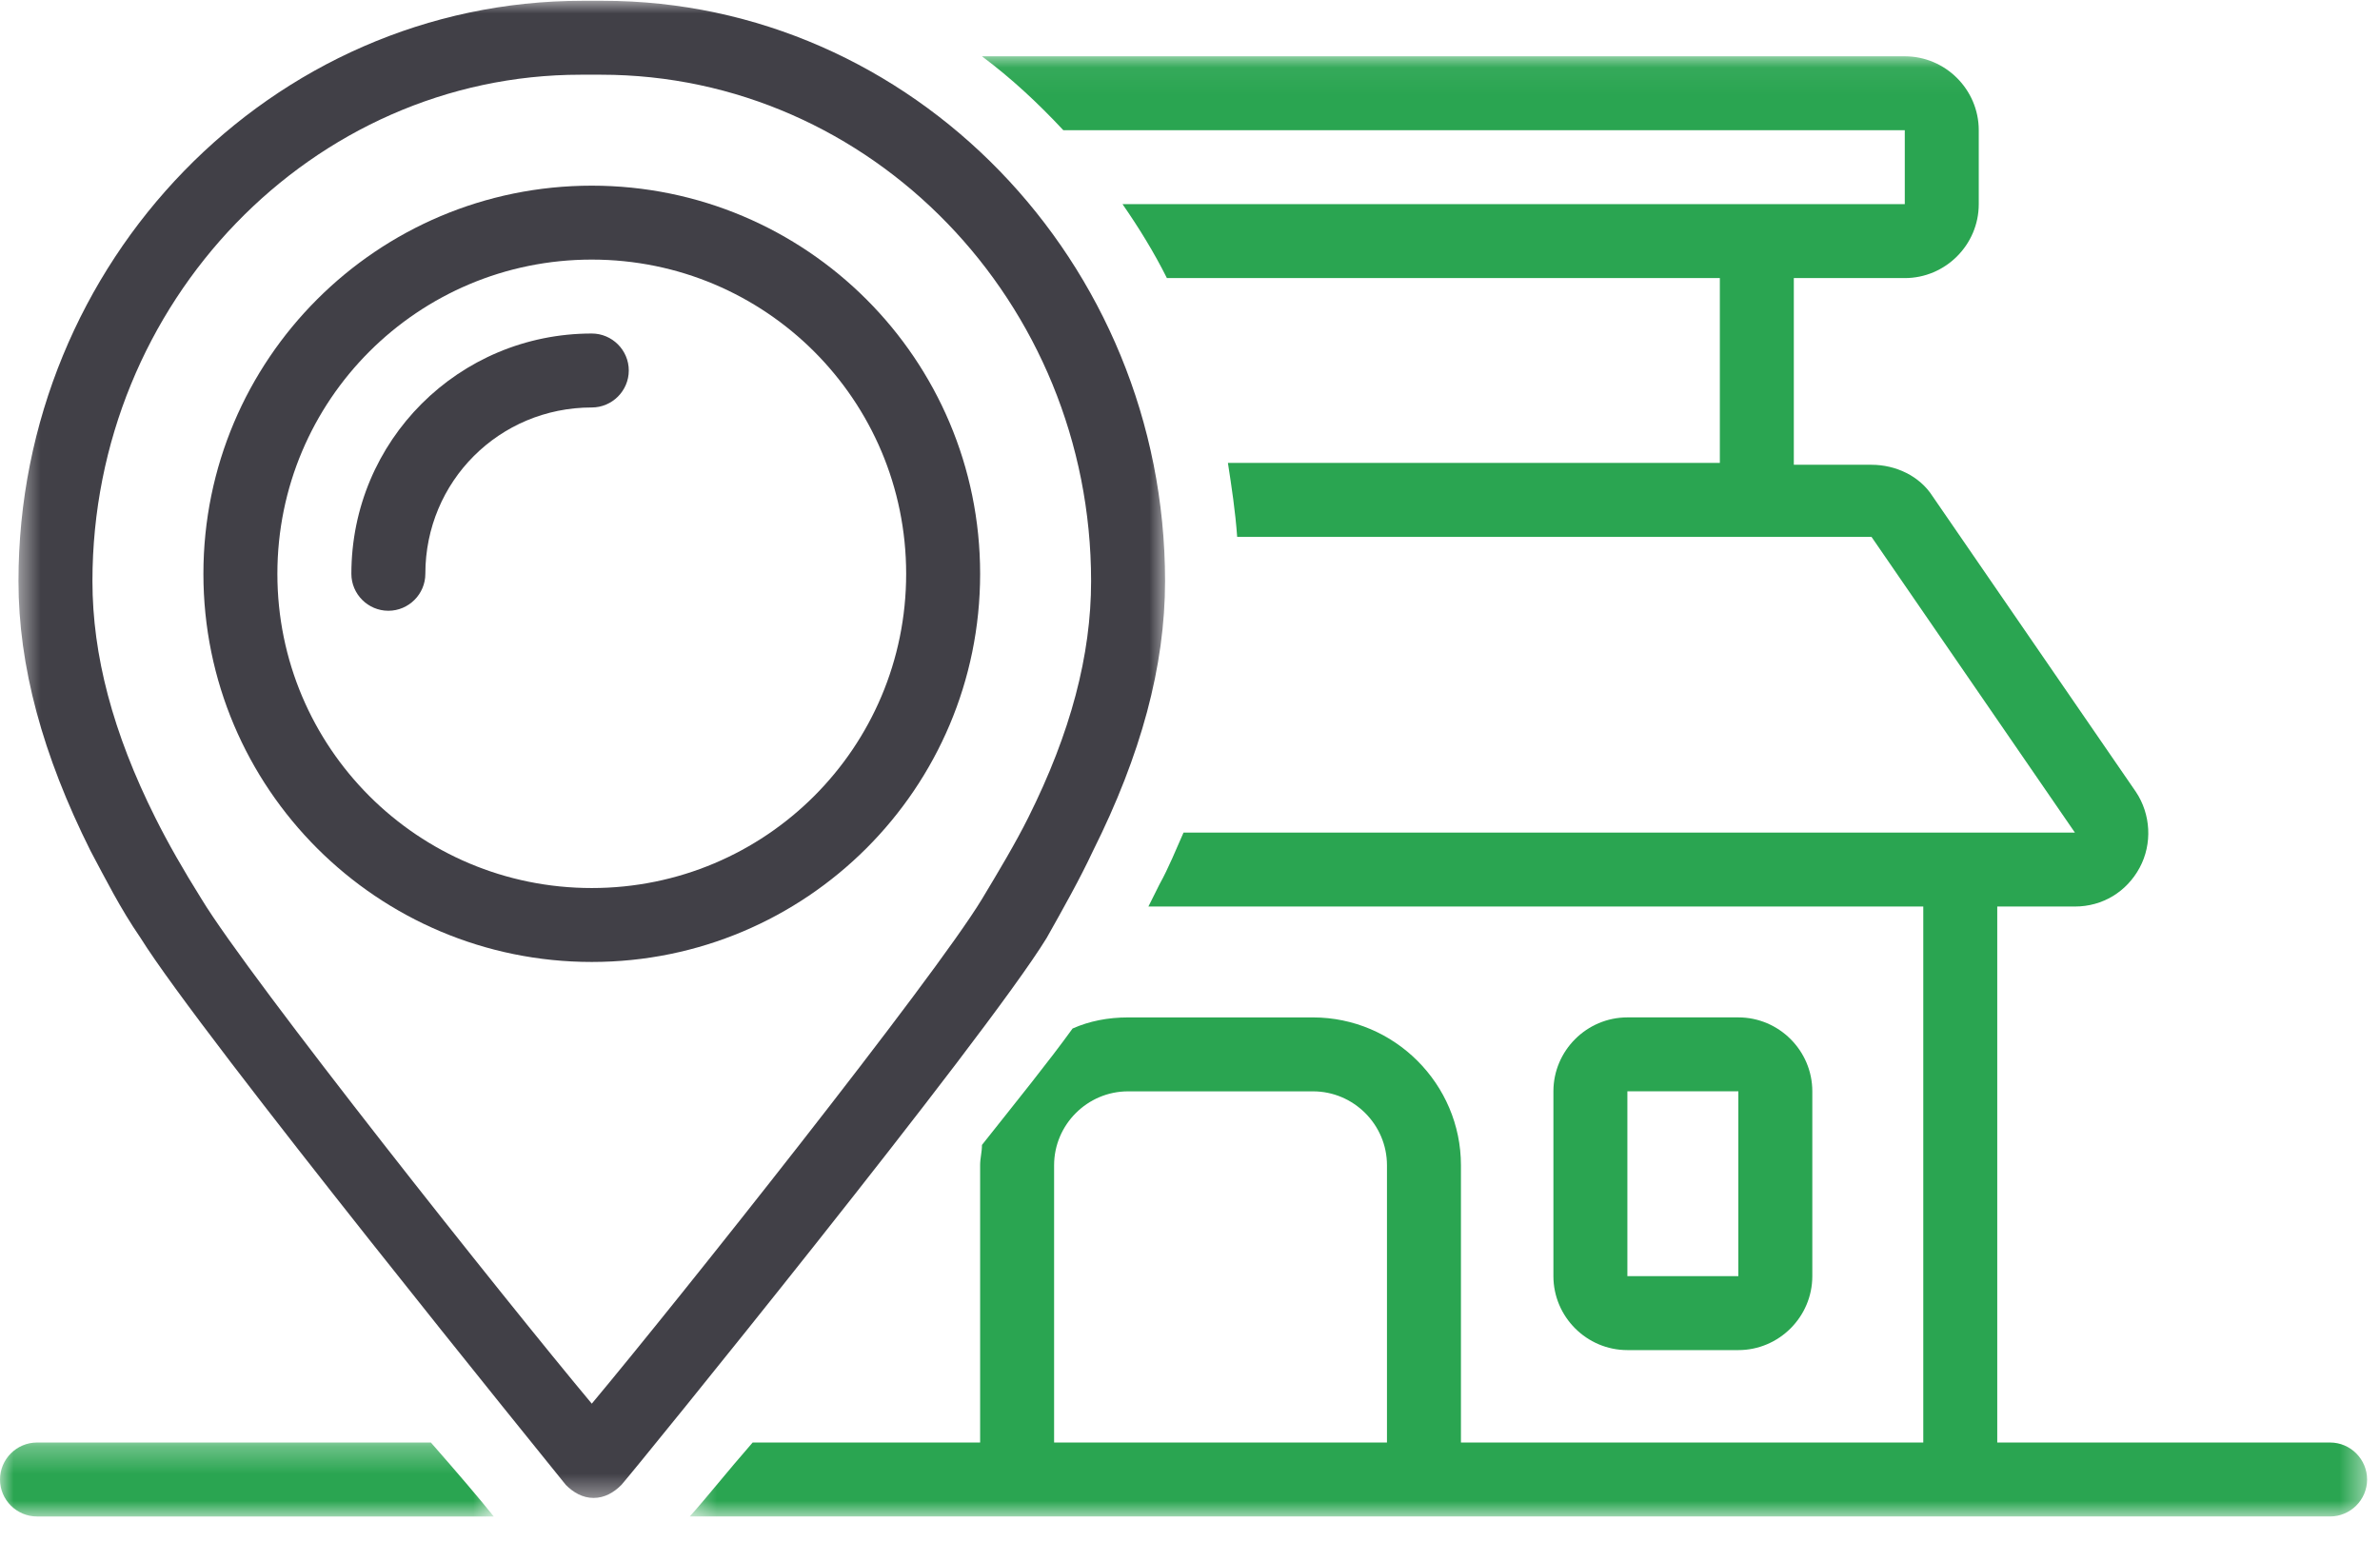 <?xml version="1.0" encoding="UTF-8"?>
<svg xmlns="http://www.w3.org/2000/svg" width="88" height="57" viewBox="0 0 88 57" fill="none">
  <mask id="mask0_1859_380" style="mask-type:luminance" maskUnits="userSpaceOnUse" x="0" y="0" width="44" height="56">
    <path d="M0.562 0H43.201V55.538H0.562V0Z" fill="white"></path>
  </mask>
  <g mask="url(#mask0_1859_380)">
    <path d="M40.411 31.472C42.189 27.917 43.078 24.636 43.078 21.492C43.078 9.667 33.709 0.029 22.29 0.029H21.539C10.051 0.029 0.683 9.667 0.683 21.492C0.683 24.636 1.572 27.917 3.35 31.472C3.897 32.497 4.444 33.591 5.196 34.685C7.452 38.308 20.376 54.234 20.923 54.917C21.197 55.191 21.539 55.396 21.948 55.396C22.359 55.396 22.701 55.191 22.974 54.917C23.521 54.302 36.444 38.376 38.701 34.685C39.317 33.591 39.932 32.497 40.411 31.472ZM36.308 33.249C34.531 36.188 25.026 48.15 21.881 51.91C18.735 48.15 9.231 36.188 7.452 33.249C6.769 32.156 6.222 31.199 5.743 30.242C4.17 27.098 3.418 24.227 3.418 21.492C3.418 11.17 11.555 2.763 21.47 2.763H22.222C32.205 2.763 40.343 11.17 40.343 21.492C40.343 24.227 39.59 27.098 38.017 30.242C37.539 31.199 36.924 32.224 36.308 33.249Z" fill="#414047"></path>
  </g>
  <path d="M21.881 6.866C13.948 6.866 7.521 13.291 7.521 21.221C7.521 29.15 13.948 35.575 21.881 35.575C29.812 35.575 36.24 29.15 36.24 21.221C36.24 13.291 29.812 6.866 21.881 6.866ZM21.881 32.841C15.453 32.841 10.256 27.646 10.256 21.221C10.256 14.796 15.453 9.6 21.881 9.6C28.308 9.6 33.505 14.796 33.505 21.221C33.505 27.646 28.308 32.841 21.881 32.841Z" fill="#414047"></path>
  <path d="M21.881 12.334C16.957 12.334 12.992 16.299 12.992 21.221C12.992 21.972 13.607 22.587 14.36 22.587C15.111 22.587 15.727 21.972 15.727 21.221C15.727 17.802 18.462 15.069 21.881 15.069C22.633 15.069 23.249 14.454 23.249 13.701C23.249 12.949 22.633 12.334 21.881 12.334Z" fill="#414047"></path>
  <path d="M64.275 49.929C65.779 49.929 67.01 48.698 67.01 47.194V40.359C67.01 38.855 65.779 37.625 64.275 37.625H60.172C58.667 37.625 57.437 38.855 57.437 40.359V47.194C57.437 48.698 58.667 49.929 60.172 49.929H64.275ZM60.172 40.359H64.275V47.194H60.172V40.359Z" fill="#2AA551"></path>
  <mask id="mask1_1859_380" style="mask-type:luminance" maskUnits="userSpaceOnUse" x="25" y="2" width="63" height="55">
    <path d="M25.435 2.055H87.523V56.103H25.435V2.055Z" fill="white"></path>
  </mask>
  <g mask="url(#mask1_1859_380)">
    <path d="M86.156 53.347H73.848V33.525H76.719C77.745 33.525 78.634 32.978 79.113 32.089C79.591 31.201 79.523 30.107 78.976 29.287L71.455 18.35C70.975 17.598 70.087 17.188 69.198 17.188H66.326V10.284H70.429C71.933 10.284 73.164 9.054 73.164 7.55V4.816C73.164 3.312 71.933 2.082 70.429 2.082H36.308C37.402 2.902 38.359 3.791 39.317 4.816H70.429V7.55H41.505C42.12 8.439 42.667 9.327 43.146 10.284H63.591V17.12H45.402C45.539 18.008 45.675 18.897 45.744 19.854H69.198L76.719 30.79H43.761C43.487 31.405 43.214 32.089 42.872 32.704C42.736 32.978 42.598 33.252 42.462 33.525H71.113V53.347H54.018V43.094C54.018 40.086 51.556 37.626 48.548 37.626H41.71C40.958 37.626 40.274 37.763 39.659 38.036C38.77 39.267 37.607 40.702 36.308 42.342C36.308 42.615 36.24 42.821 36.24 43.094V53.347H27.829C26.872 54.441 26.12 55.398 25.504 56.081H86.156C86.908 56.081 87.523 55.466 87.523 54.715C87.523 53.963 86.908 53.347 86.156 53.347ZM51.283 53.347H38.975V43.094C38.975 41.591 40.205 40.36 41.71 40.36H48.548C50.052 40.36 51.283 41.591 51.283 43.094V53.347Z" fill="#2AA551"></path>
  </g>
  <mask id="mask2_1859_380" style="mask-type:luminance" maskUnits="userSpaceOnUse" x="0" y="53" width="19" height="4">
    <path d="M0 53.298H18.328V56.103H0V53.298Z" fill="white"></path>
  </mask>
  <g mask="url(#mask2_1859_380)">
    <path d="M1.368 53.347C0.616 53.347 0 53.963 0 54.715C0 55.467 0.616 56.082 1.368 56.082H18.257C17.71 55.398 16.89 54.441 15.932 53.347H1.368Z" fill="#2AA551"></path>
  </g>
</svg>
